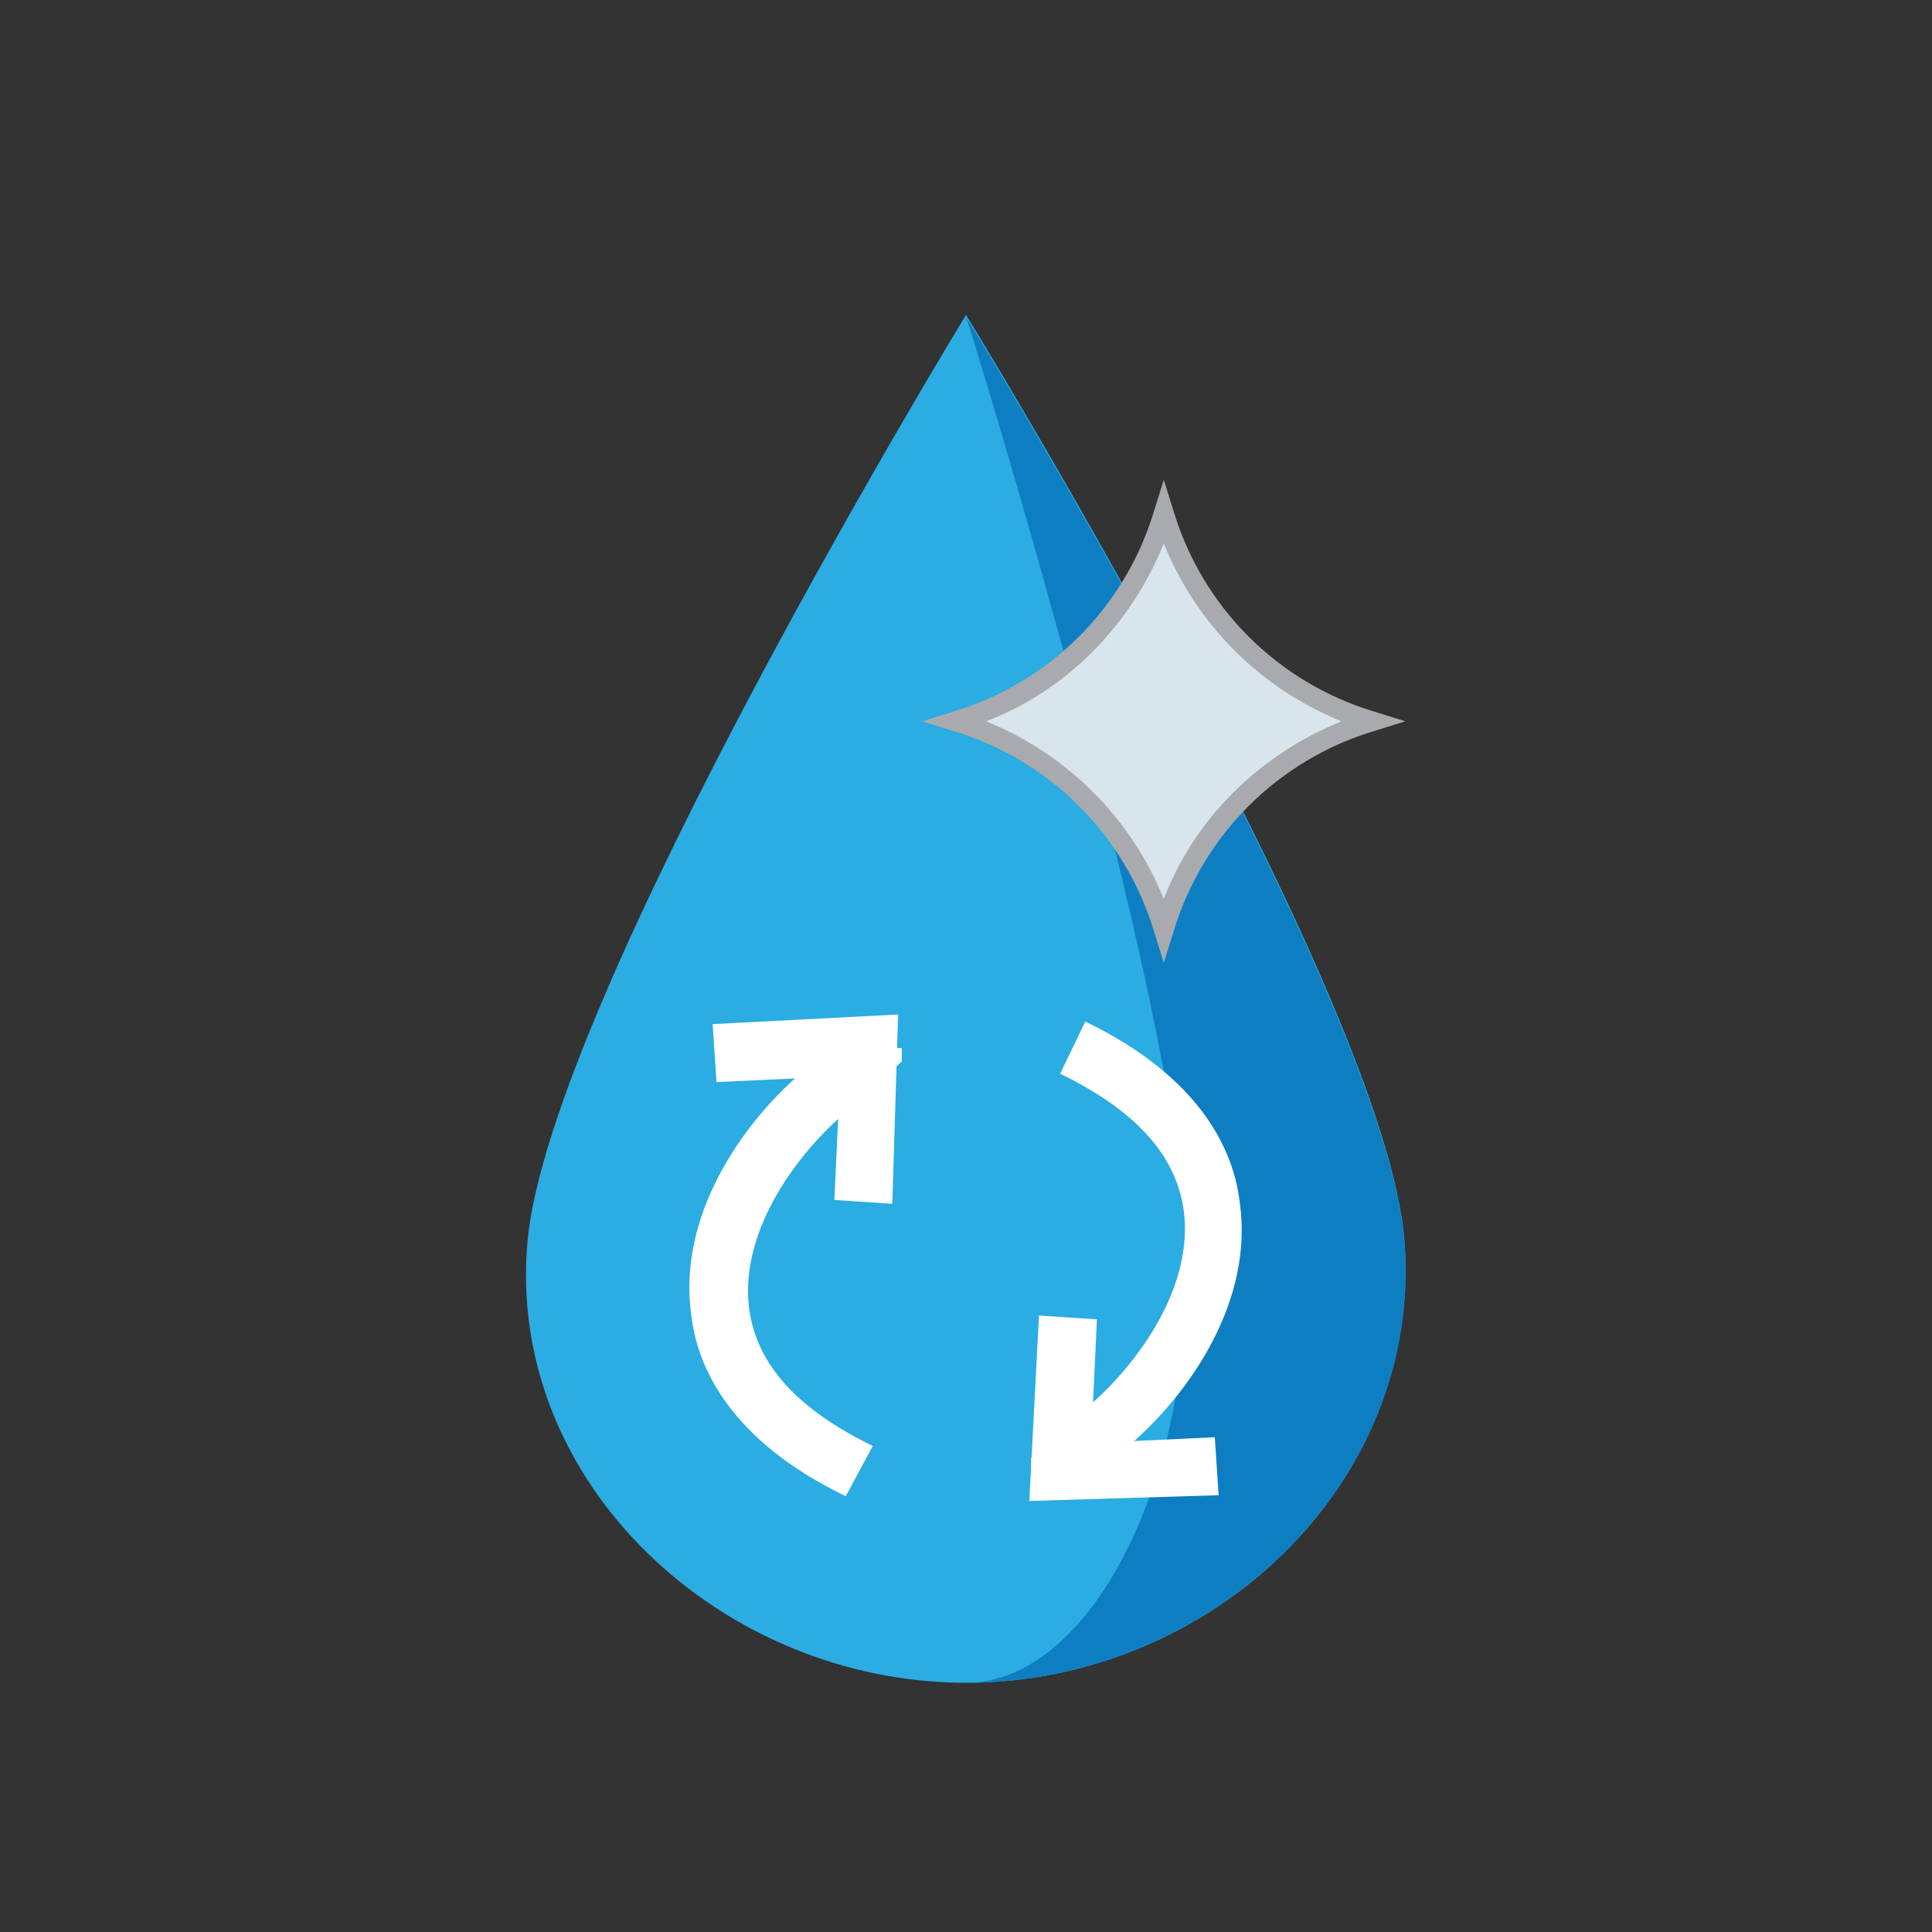 <?xml version="1.0" encoding="utf-8"?>
<!-- Generator: Adobe Illustrator 24.3.0, SVG Export Plug-In . SVG Version: 6.00 Build 0)  -->
<svg version="1.1" id="Layer_1" xmlns="http://www.w3.org/2000/svg" xmlns:xlink="http://www.w3.org/1999/xlink" x="0px" y="0px"
	 viewBox="0 0 100 100" style="enable-background:new 0 0 100 100;" xml:space="preserve">
<rect x="0" y="0" width="100" height="100" fill="#333333" stroke="none"/>
<style type="text/css">
	.st0{fill:#A0AAAB;}
	.st1{fill:url(#Cylinder_body_1_);}
	.st2{fill:#3D68B1;}
	.st3{fill:#2BACE2;}
	.st4{opacity:0.4;fill:url(#Path_124_1_);enable-background:new    ;}
	.st5{fill:#454D4D;}
	.st6{fill:url(#Cylinder_body-2_1_);}
	.st7{opacity:0.7;fill:#53BE98;enable-background:new    ;}
	.st8{fill:#82CCB3;}
	.st9{opacity:0.8;}
	.st10{fill:url(#Cylinder_body-3_1_);}
	.st11{opacity:0.4;fill:url(#Path_143_1_);enable-background:new    ;}
	.st12{fill:url(#Cylinder_body-4_1_);}
	.st13{fill:none;}
	.st14{fill:#0E7EC3;}
	.st15{fill:#D8E5EC;}
	.st16{fill:#FFFFFF;}
	.st17{fill:#A8AAAD;}
	.st18{fill:#BDCED6;}
	.st19{fill:#231F20;}
	.st20{opacity:0.7;fill:#C0BEBE;enable-background:new    ;}
	.st21{fill:#EEEDEE;}
	.st22{fill:#F16465;}
	.st23{fill:#D3D6D6;}
	.st24{fill:#29AAE1;}
	.st25{fill:#F79869;}
	.st26{fill:#E52E51;}
	.st27{fill:#53C7DC;}
	.st28{fill:#A0B1BA;}
	.st29{fill:#275881;}
	.st30{fill:#224D76;}
	.st31{fill:#0E1927;}
	.st32{fill:#1F436F;}
	.st33{fill:#EF3E23;}
	.st34{fill:#AB1F25;}
	.st35{fill:#DC3627;}
	.st36{fill:#D4902A;}
	.st37{fill:#EDA123;}
	.st38{fill:#EFAA1F;}
	.st39{fill:#F4B11B;}
	.st40{fill:#4DB648;}
	.st41{fill:#2B8541;}
	.st42{fill:#47B54A;}
	.st43{fill:#3AA649;}
</style>
<g>
	<g id="Group_347" transform="translate(-864.314 -1274.209)">
		<g id="Group_282" transform="translate(864.314 1274.209)">
			<g id="Group_273">
				<g id="Group_272">
					<path id="Path_115" class="st3" d="M72.7,64.3C73.6,76.9,62.6,87.1,50,87.1S26.2,76.8,27.3,64.3c1.1-12.6,22.7-48,22.7-48
						C50,16.3,71.8,51.7,72.7,64.3z"/>
				</g>
			</g>
			<g id="Group_275" transform="translate(26.304 0.004)">
				<g id="Group_274">
					<path id="Path_116" class="st14" d="M23.7,87.1c6.3,0,11.8-10.2,11.4-22.7c-0.4-12.6-11.2-47.5-11.4-48c0,0,21.8,35.4,22.7,48
						C47.3,76.8,36.3,87.1,23.7,87.1z"/>
				</g>
			</g>
			<g id="Group_276" transform="translate(25.756 11.952)">
				<path id="Path_117" class="st15" d="M34.5,14.7L34.5,14.7c1.5,5.2,5.5,9.2,10.7,10.7l0,0C40,26.9,36,30.9,34.5,36.1l0,0
					c-1.5-5.2-5.5-9.2-10.7-10.7l0,0C28.9,23.9,33,19.9,34.5,14.7z"/>
			</g>
			<g id="Group_277" transform="translate(9.776 42.544)">
				<path id="Path_118" class="st16" d="M34,34.9c-6-2.9-7.7-6.7-8-9.4c-0.7-5,2.5-9.8,5.8-12.6l2.6-2.3l1,1.1h1.5v0.7l-3.1,2.8
					c-2.5,2.2-5.3,6.1-4.8,10c0.4,2.9,2.5,5.2,6.4,7.1L34,34.9z"/>
			</g>
			<g id="Group_278" transform="translate(11.386 42.009)">
				<path id="Path_119" class="st16" d="M34.8,20.3l-3-0.2l0.3-6.4l-6.4,0.3l-0.2-3l9.6-0.5L34.8,20.3z"/>
			</g>
			<g id="Group_279" transform="translate(30.174 42.275)">
				<path id="Path_120" class="st16" d="M25.7,35l-1-1.1h-1.5v-0.7l3.1-2.8c2.5-2.2,5.3-6.1,4.8-10c-0.4-2.9-2.5-5.2-6.4-7.1
					l1.3-2.7c6,2.9,7.7,6.7,8,9.4c0.7,5-2.5,9.8-5.8,12.6L25.7,35z"/>
			</g>
			<g id="Group_280" transform="translate(30.077 59.691)">
				<path id="Path_121" class="st16" d="M23.2,18l0.5-9.6l3,0.2l-0.3,6.4l6.4-0.3l0.2,3L23.2,18z"/>
			</g>
			<g id="Group_281" transform="translate(23.738 9.934)">
				<path id="Path_122" class="st17" d="M36.5,39.9L36,38.3c-1.5-5-5.4-8.9-10.4-10.4L24,27.4l1.6-0.5c5-1.5,8.9-5.4,10.4-10.4
					l0.5-1.6l0.5,1.6c1.5,5,5.4,8.9,10.4,10.4l1.6,0.5l-1.6,0.5c-5,1.5-8.9,5.4-10.4,10.4L36.5,39.9z M27.3,27.4
					c4.2,1.7,7.5,5,9.2,9.2c1.6-4.2,5-7.5,9.2-9.2c-4.2-1.7-7.5-5-9.2-9.2C34.8,22.4,31.5,25.8,27.3,27.4z"/>
			</g>
		</g>
	</g>
	<rect x="-0.5" class="st13" width="100" height="100"/>
</g>
</svg>
